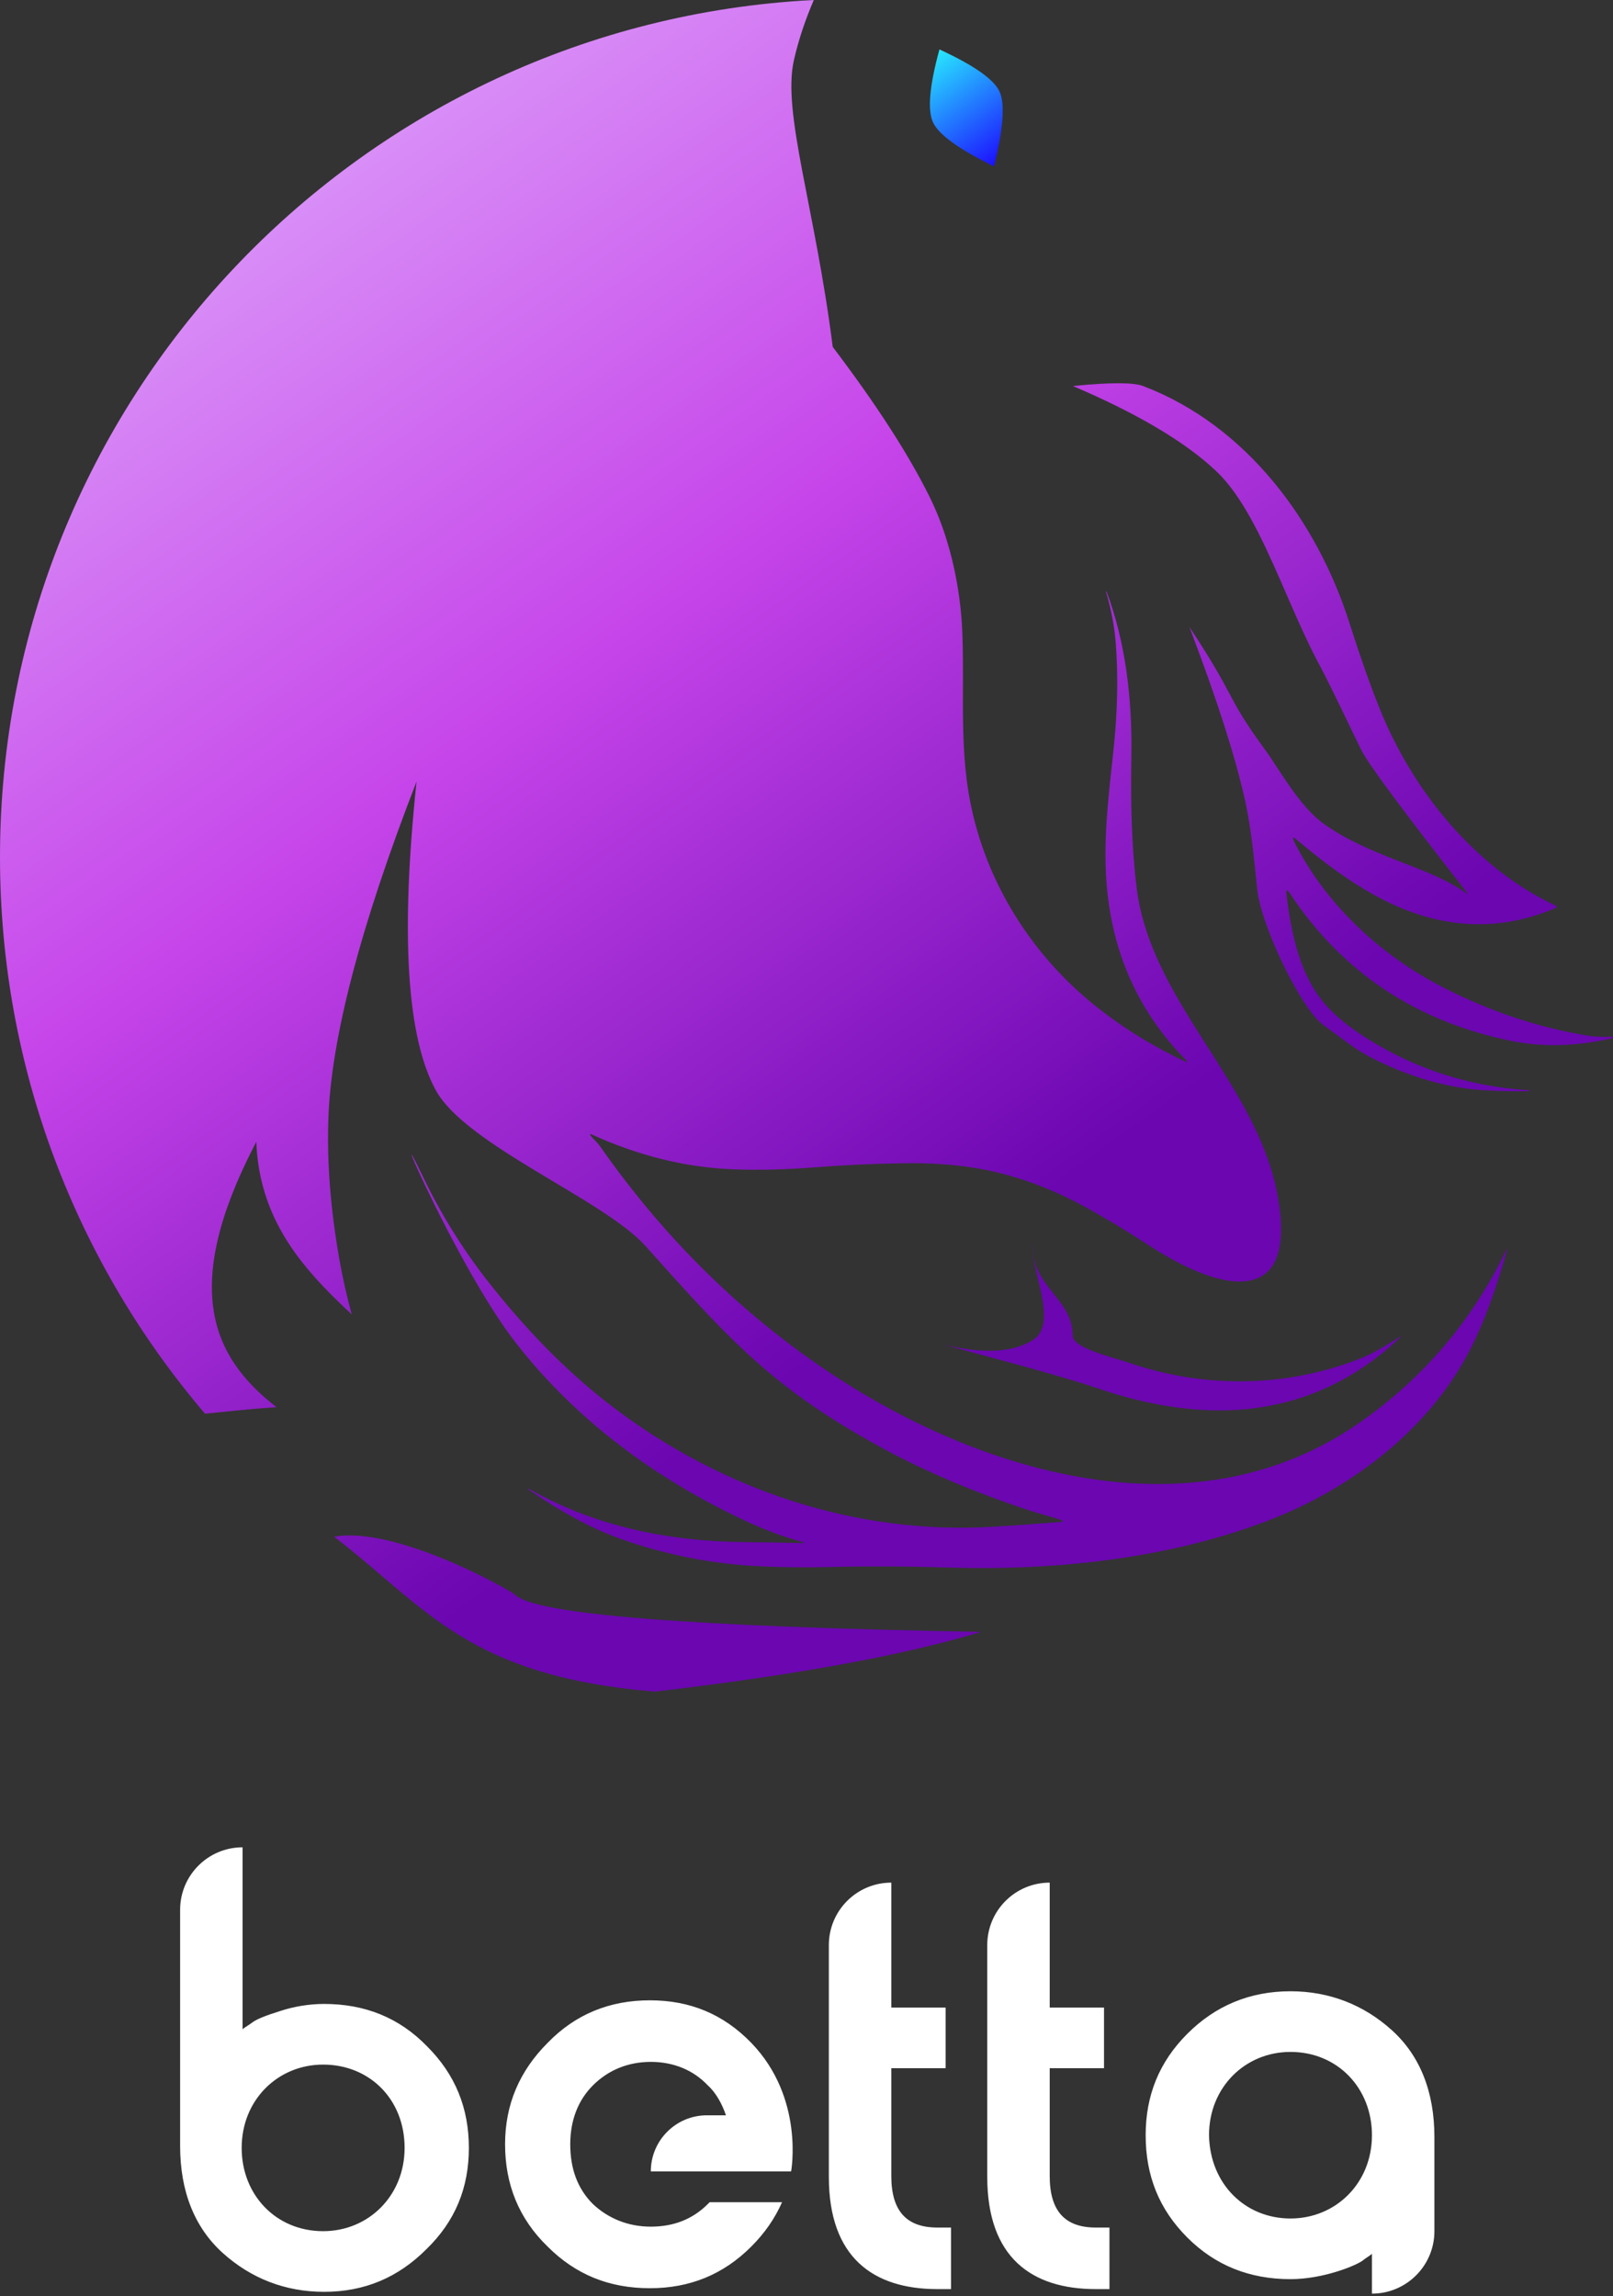 <svg width="600" height="854" viewBox="0 0 600 854" fill="none" xmlns="http://www.w3.org/2000/svg">
<rect x="0" y="0" width="600" height="854" fill="#333333" stroke="none"/>
<path fill-rule="evenodd" clip-rule="evenodd" d="M191.657 593.155C199.144 600.436 256.905 605.023 364.941 606.919C336.43 615.596 295.972 623.004 243.57 629.143C174.094 623.322 158.831 598.18 124.316 571.537L124.513 571.497C147.537 567.528 189.95 591.492 191.657 593.155ZM302.709 0C299.662 7.139 297.056 14.651 295.306 22.444C290.893 41.897 303.198 77.201 309.759 129.025C325.75 150.094 337.711 168.582 345.642 184.49C356.468 206.205 357.71 228.939 357.963 235.298L358.016 236.746C358.203 242.207 358.211 247.658 358.197 253.105L358.182 259.054C358.164 270.836 358.315 282.608 360.229 294.429C365.246 325.345 382.149 353.351 406.049 372.962C416.263 381.356 427.802 388.615 440.649 394.702L440.778 394.761C441.772 395.207 441.891 395.033 441.133 394.24L440.548 393.639C424.639 377.224 415.197 357.539 412.239 334.536C410.226 318.975 411.519 303.841 413.18 288.349L413.312 287.125C413.577 284.676 413.849 282.217 414.117 279.746C415.708 265.03 416.009 251.432 415.019 238.954C414.567 233.083 413.374 226.825 411.455 220.214C411.422 220.144 411.424 220.056 411.443 220.004L411.474 219.956C411.528 219.883 411.562 219.889 411.618 220.009C418.783 239.215 421.139 259.986 420.851 280.769L420.827 282.326C420.573 298.693 420.898 314.622 422.786 330.051C425.357 351.06 436.198 368.948 447.477 386.684L451.25 392.605L451.899 393.627C462.168 409.811 471.951 426.19 475.307 445.016C482.823 487.18 453.913 480.476 427.619 463.317C419.25 457.859 411.213 453.022 403.458 448.788C389.552 441.197 375.521 436.32 361.466 434.196L360.432 434.042C353.208 432.992 345.428 432.514 337.063 432.621L335.148 432.649C324.417 432.818 313.515 433.309 302.441 434.2C292.275 434.971 282.244 435.29 272.076 434.855C254.988 434.11 237.856 429.918 220.734 422.214L220.104 421.929C219.407 421.623 219.25 421.778 219.736 422.41L219.816 422.511C220.848 423.798 222.133 424.795 223.16 426.258C245.988 458.92 273.231 486.16 304.89 507.978C361.667 547.114 443.125 572.761 505.69 529.146C529.079 512.82 547.057 491.872 559.624 466.303L560.127 465.272C560.593 464.338 560.709 464.359 560.443 465.378L560.367 465.659C556.861 478.119 552.352 491.479 546.411 502.788C531.023 532.131 502.09 554.072 470.985 565.812C434.418 579.613 393.269 584.136 353.634 583.026L352.433 582.991C337.072 582.518 322.206 582.46 307.835 582.819C299.644 583.014 291.198 582.94 282.499 582.509C264.454 581.648 246.849 578.123 229.771 571.937C219.795 568.306 208.764 562.32 196.642 553.996C196.609 553.926 196.557 553.907 196.541 553.871C196.524 553.836 196.508 553.8 196.526 553.748C196.581 553.68 196.652 553.647 196.72 553.701C221.21 567.733 249.08 573.288 277.024 573.546C283.257 573.592 289.489 573.707 295.695 573.842L298.247 573.898L298.448 573.9C299.411 573.901 299.386 573.774 298.374 573.471L298.087 573.388C291.56 571.6 284.84 569.125 277.965 565.947C243.766 550.058 214.417 528.199 192.037 499.641C170.444 472.086 142.711 407.388 157.03 437.015L157.477 437.942C164.611 452.774 173.482 466.798 184.077 479.801C198.103 497.201 212.715 511.697 227.949 523.271C268.527 554.129 318.446 570.885 369.306 567.836C377.058 567.376 384.952 566.813 392.957 566.159L394.63 566.021L394.759 566.008C395.639 565.911 395.642 565.705 394.793 565.378L394.666 565.33C390.942 564.004 387.031 563.11 383.217 561.869C361.807 554.812 342.824 546.668 326.195 537.468C288.763 516.766 272.54 499.532 245.363 469.275L240.016 463.317C224.568 446.106 173.441 425.979 162.139 405.541C151.327 385.939 148.931 347.645 154.95 290.66C133.929 344.857 122.989 386.848 122.13 416.635C121.619 432.833 123.002 450.131 126.262 468.495C127.468 475.333 128.996 482.125 130.831 488.838C128.533 486.705 126.272 484.552 124.071 482.361L122.797 481.085C107.922 466.103 96.301 449.225 95.335 424.66L94.49 426.288C67.279 479.193 79.146 504.763 102.322 522.928L102.876 523.358L101.581 523.441C95.964 523.814 90.289 524.365 84.625 524.936L80.808 525.323C79.292 525.477 77.779 525.629 76.269 525.778L76.264 525.781C28.708 470.047 0 397.752 0 318.755C0 149.526 131.744 11.057 298.296 0.25L302.709 0ZM384.239 462.438C383.201 478.37 399.013 482.705 399.013 496.675C399.013 501.325 412.206 504.24 420.439 507.002C448.43 516.429 478.309 516.057 505.7 505.38C510.354 503.574 514.627 501.017 518.875 498.367L521.425 496.771L521.485 496.743C521.512 496.732 521.513 496.735 521.492 496.758L520.942 497.285C504.449 513.03 485.276 521.956 463.439 524.096C445.56 525.846 426.531 522.513 409.019 516.579L408.036 516.244C393.413 511.284 365.539 504.066 350.202 499.879C365.416 503.648 376.762 503.144 384.239 498.367C394.092 492.071 382.913 471.667 384.239 462.438ZM425.218 143.575C463.513 158.152 489.986 193.801 502.047 231.939L502.449 233.201C506.062 244.515 509.598 254.543 513.104 263.303C525.334 293.947 548.634 322.797 578.808 336.89C578.877 336.944 578.962 337.034 578.995 337.104C579.094 337.317 578.983 337.541 578.806 337.624C565.23 343.475 551.506 345.127 537.651 342.615C516.032 338.72 497.786 325.32 481.371 311.499C481.354 311.464 481.302 311.445 481.215 311.442C481.102 311.455 481.002 311.571 480.996 311.685L481.003 311.83C481.028 312.168 481.134 312.471 481.283 312.79C492.859 336.023 513.121 355.036 536.564 367.091C554.003 376.081 571.892 382.06 590.227 385.114C593.449 385.639 596.699 385.763 599.907 385.518C599.983 385.52 600.005 385.548 599.999 385.589L599.895 385.955C599.893 386.042 599.803 386.127 599.715 386.125C586.549 389.155 574.207 389.517 562.655 387.225C527.009 380.079 499.398 361.774 479.807 332.274L479.758 332.2C478.751 330.684 478.325 330.842 478.542 332.644L478.607 333.166C480.404 347.586 483.473 362.407 492.751 373.321C496.713 377.955 502.564 382.641 510.276 387.314L511.004 387.752C528.559 398.283 547.832 404.177 568.716 405.483C568.856 405.504 568.889 405.575 568.886 405.662C568.849 405.766 568.794 405.834 568.707 405.832C563.317 405.929 557.827 405.814 552.239 405.486C537.456 404.649 522.608 399.87 509.831 393.208L509.092 392.82L508.736 392.63C503.512 389.815 500.74 387.321 493.38 382.04L492.393 381.334C483.939 375.32 469.055 344.268 467.641 330.7L467.079 325.209C466.122 315.876 465.085 306.551 463.12 297.628C459.634 281.905 453.033 261.202 443.316 235.517L442.412 233.136C460.477 260.477 455.539 258.226 470.341 278.513L470.796 279.135C475.566 285.643 483.289 299.88 492.393 306.379C509.157 318.349 530.205 322.159 543.316 330.79L546.265 332.73L543.431 329.104C521.172 300.596 508.838 283.909 506.43 279.044C501.346 268.77 496.481 258.117 491.091 247.849L490.004 245.791C486.331 238.799 482.926 231.112 479.552 223.366L477.129 217.796L476.243 215.769C469.193 199.667 461.941 184.211 452.344 175.168C440.884 164.355 423.14 153.824 399.112 143.575L399.932 143.493C413.229 142.194 421.658 142.221 425.218 143.575Z" fill="url(#paint0_linear_5_710)"/>
<path fill-rule="evenodd" clip-rule="evenodd" d="M349.448 18.383L350.207 18.734C362.514 24.465 369.707 29.558 371.786 34.016C373.908 38.565 373.225 47.854 369.739 61.883C356.747 55.535 349.19 50.087 347.069 45.538C344.947 40.99 345.74 31.938 349.448 18.383Z" fill="url(#paint1_linear_5_710)"/>
<path fill-rule="evenodd" clip-rule="evenodd" d="M90.233 687.049V754.726C90.611 754.348 91.201 753.97 91.885 753.532L91.885 753.532C92.419 753.19 93.009 752.812 93.6 752.369C95.283 751.022 98.65 749.676 104.037 747.992C109.088 746.309 114.812 745.298 120.536 745.298C135.687 745.298 148.482 750.349 158.92 761.123C169.357 771.561 174.408 784.019 174.408 798.834C174.408 813.649 169.357 826.107 158.583 836.544C148.145 846.982 135.687 852.37 120.536 852.37C106.057 852.37 93.263 847.319 82.825 837.891C72.387 828.464 67 814.995 67 798.16V710.281C67 697.45 77.401 687.049 90.233 687.049ZM120.199 767.857C103.364 767.857 89.896 780.989 89.896 798.834C89.896 816.343 102.69 829.81 120.199 829.81C137.034 829.81 150.502 816.679 150.502 798.834C150.502 780.652 137.371 767.857 120.199 767.857ZM510.335 853.042V838.227C509.998 838.564 509.493 838.9 508.862 839.321C508.231 839.742 507.473 840.247 506.631 840.92C503.601 842.94 491.816 847.654 480.032 847.654C464.88 847.654 452.085 842.604 441.648 832.166C431.21 821.728 426.159 809.271 426.159 794.119C426.159 779.304 431.21 766.846 441.648 756.408C452.085 745.97 464.88 740.583 480.032 740.583C494.51 740.583 507.304 745.634 517.742 755.061C528.18 764.489 533.567 777.957 533.567 794.792V829.809C533.567 842.64 523.166 853.042 510.335 853.042ZM480.032 825.095C496.867 825.095 510.335 811.964 510.335 794.119C510.335 776.611 497.54 763.142 480.032 763.142C463.196 763.142 449.728 776.274 449.728 794.119C450.065 812.301 463.196 825.095 480.032 825.095ZM353.768 851.359V828.799V828.463H348.718C337.27 828.463 331.545 822.402 331.545 809.271V769.203H351.748V746.645H331.545V700.18C318.715 700.18 308.313 710.581 308.313 723.412V809.608C308.313 839.574 324.812 851.359 348.718 851.359H353.768ZM412.691 828.799V851.359H407.641C383.735 851.359 367.236 839.574 367.236 809.608V723.412C367.236 710.581 377.638 700.18 390.468 700.18V746.645H410.671V769.203H390.468V809.271C390.468 822.402 396.193 828.463 407.641 828.463H412.691V828.799ZM294.275 807.589H242.087C242.087 796.06 251.433 786.713 262.962 786.713H270.033C268.686 782.673 266.329 778.296 263.299 775.602C257.912 769.879 250.504 766.848 242.087 766.848C233.669 766.848 226.262 769.879 220.538 775.602C215.151 780.99 212.12 788.397 212.12 797.488C212.12 806.579 214.814 813.986 220.538 819.71C226.262 825.098 233.669 828.128 242.087 828.128C250.504 828.128 257.575 825.434 263.299 819.71C263.467 819.542 263.551 819.458 263.636 819.373C263.72 819.289 263.804 819.205 263.972 819.037H290.908C288.215 825.097 284.511 830.485 279.461 835.535C269.023 845.973 256.565 851.023 241.75 851.023C226.598 851.023 214.141 845.973 203.703 835.535C192.928 825.097 187.878 812.303 187.878 797.488C187.878 782.673 193.265 770.215 203.703 759.777C214.141 749.003 226.935 743.952 241.75 743.952C256.565 743.952 269.023 749.003 279.461 759.777C299.326 780.316 294.275 807.589 294.275 807.589Z" fill="white"/>
<defs>
<linearGradient id="paint0_linear_5_710" x1="0" y1="0" x2="388.803" y2="543.304" gradientUnits="userSpaceOnUse">
<stop stop-color="#E4BBFF"/>
<stop offset="0.487" stop-color="#C645EA"/>
<stop offset="0.88" stop-color="#6B06B1"/>
</linearGradient>
<linearGradient id="paint1_linear_5_710" x1="345.857" y1="14.57" x2="377.683" y2="58.121" gradientUnits="userSpaceOnUse">
<stop stop-color="#29FFFF"/>
<stop offset="1" stop-color="#1C08FF"/>
</linearGradient>
</defs>
</svg>
